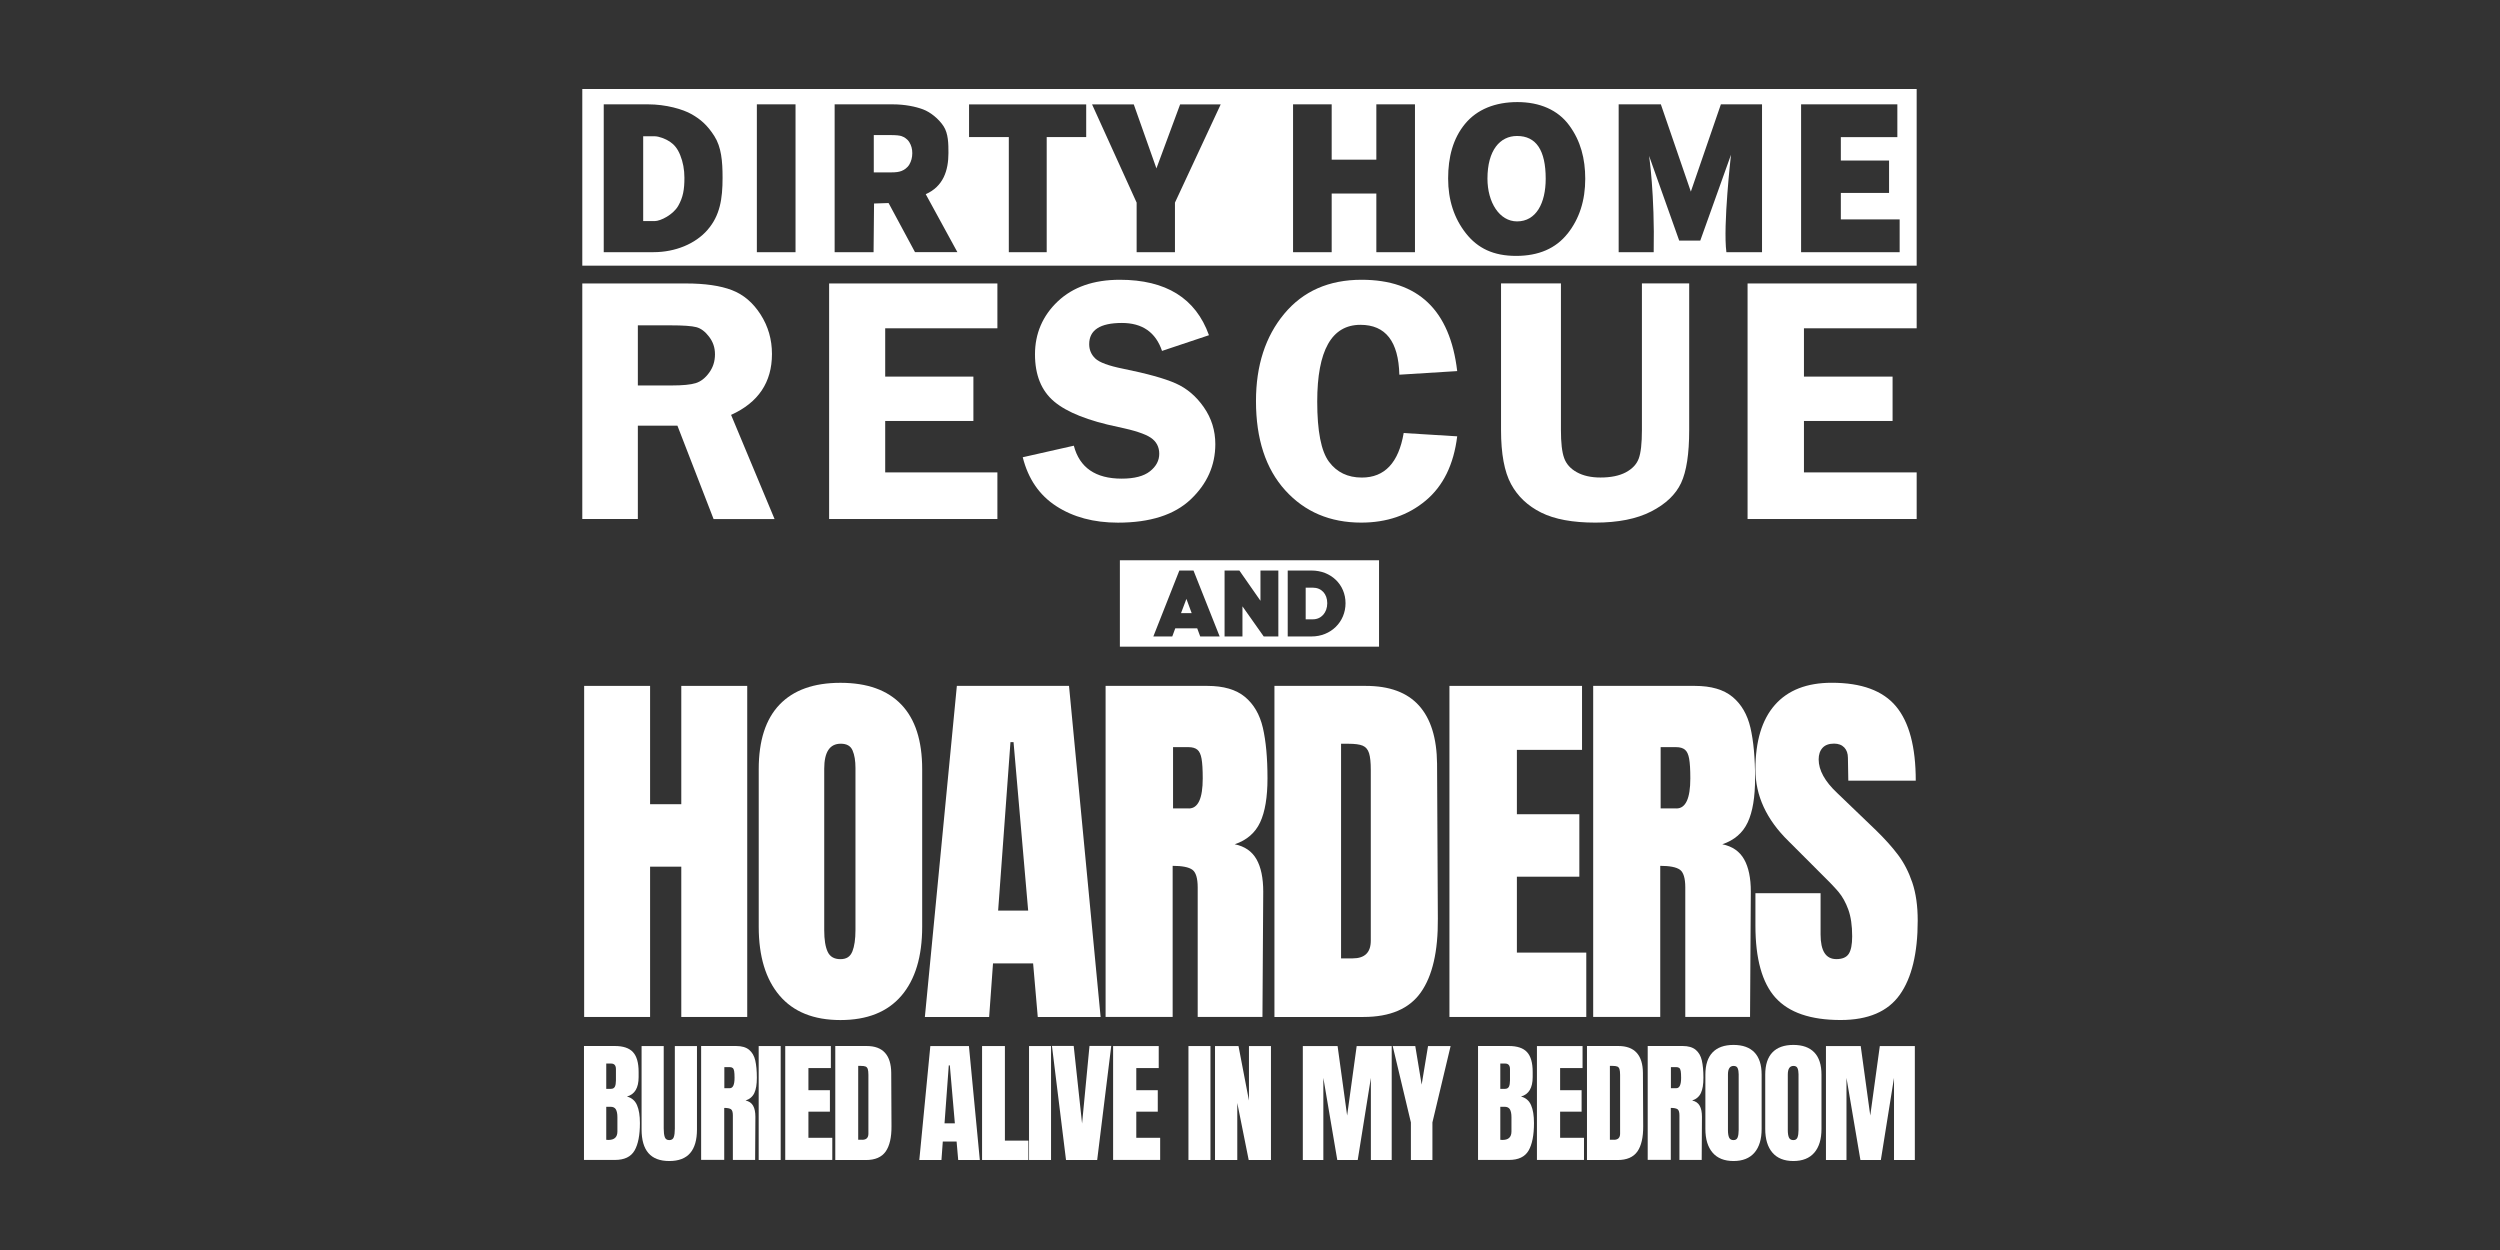 <?xml version="1.0" encoding="utf-8"?>
<svg xmlns="http://www.w3.org/2000/svg" id="OTHER_CHANNELS" data-name="OTHER CHANNELS" viewBox="0 0 576 288">
  <rect x="0" y="0" width="576" height="288" fill="#333333" stroke="none"/>
  <defs>
    <style>
      .cls-1 {
        fill: #fff;
      }
    </style>
  </defs>
  <g id="DIRTY_HOME_RESCUE_AND_HOARDERS" data-name="DIRTY HOME RESCUE AND HOARDERS">
    <g>
      <g id="HOARDERS">
        <g>
          <path class="cls-1" d="m134.59,234.31v-76.28h15.19v27.26h7.19v-27.26h15.19v76.28h-15.19v-34.63h-7.19v34.63h-15.19Z"/>
          <path class="cls-1" d="m179.61,229.38c-3.2-3.76-4.8-9.04-4.8-15.85v-36.32c0-6.57,1.6-11.53,4.8-14.87,3.2-3.34,7.87-5.02,14.03-5.02s10.83,1.67,14.03,5.02c3.2,3.35,4.8,8.3,4.8,14.87v36.32c0,6.87-1.6,12.17-4.8,15.9-3.2,3.73-7.87,5.59-14.03,5.59s-10.83-1.88-14.03-5.64Zm16.78-10.17c.47-1.18.71-2.84.71-4.97v-37.3c0-1.66-.22-3-.67-4.04-.44-1.04-1.35-1.55-2.71-1.55-2.55,0-3.82,1.92-3.82,5.77v37.21c0,2.19.27,3.85.8,4.97.53,1.13,1.51,1.69,2.93,1.69s2.28-.59,2.75-1.78Z"/>
          <path class="cls-1" d="m213.09,234.31l7.37-76.28h25.84l7.28,76.28h-14.48l-1.07-12.34h-9.24l-.89,12.34h-14.83Zm16.87-24.51h6.93l-3.37-38.81h-.71l-2.84,38.81Z"/>
          <path class="cls-1" d="m254.73,158.03h23.44c3.73,0,6.62.84,8.66,2.53,2.04,1.69,3.42,4.06,4.13,7.1.71,3.05,1.07,6.94,1.07,11.68,0,4.32-.56,7.7-1.69,10.12-1.13,2.43-3.08,4.12-5.86,5.06,2.31.47,3.98,1.63,5.02,3.46,1.04,1.84,1.55,4.32,1.55,7.46l-.18,28.86h-14.92v-29.84c0-2.13-.42-3.49-1.24-4.08-.83-.59-2.34-.89-4.53-.89v34.81h-15.45v-76.28Zm19.18,28.24c2.13,0,3.2-2.31,3.2-6.93,0-2.01-.09-3.52-.27-4.53-.18-1.01-.5-1.7-.98-2.09-.47-.38-1.15-.58-2.04-.58h-3.55v14.12h3.64Z"/>
          <path class="cls-1" d="m293.63,158.03h21.05c5.45,0,9.53,1.51,12.25,4.53,2.72,3.02,4.11,7.49,4.17,13.41l.18,35.7c.06,7.52-1.24,13.17-3.91,16.96-2.66,3.79-7.08,5.68-13.23,5.68h-20.51v-76.28Zm18.03,62.78c2.78,0,4.17-1.36,4.17-4.08v-39.34c0-1.72-.13-3-.4-3.86-.27-.86-.76-1.43-1.47-1.73-.71-.3-1.81-.44-3.29-.44h-1.69v49.46h2.66Z"/>
          <path class="cls-1" d="m333.95,234.31v-76.28h30.55v14.74h-15.01v14.83h14.39v14.39h-14.39v17.49h15.99v14.83h-31.53Z"/>
          <path class="cls-1" d="m367.07,158.03h23.44c3.73,0,6.62.84,8.66,2.53,2.04,1.69,3.42,4.06,4.13,7.1.71,3.05,1.07,6.94,1.07,11.68,0,4.32-.56,7.7-1.69,10.12-1.13,2.43-3.08,4.12-5.86,5.06,2.31.47,3.98,1.63,5.02,3.46,1.04,1.84,1.55,4.32,1.55,7.46l-.18,28.86h-14.92v-29.84c0-2.13-.42-3.49-1.24-4.08-.83-.59-2.34-.89-4.53-.89v34.81h-15.45v-76.28Zm19.18,28.24c2.13,0,3.2-2.31,3.2-6.93,0-2.01-.09-3.52-.27-4.53-.18-1.01-.5-1.7-.98-2.09-.47-.38-1.15-.58-2.04-.58h-3.55v14.12h3.64Z"/>
          <path class="cls-1" d="m409.07,229.87c-3.08-3.43-4.62-8.97-4.62-16.61v-7.46h15.01v9.5c0,3.79,1.21,5.68,3.64,5.68,1.36,0,2.31-.4,2.84-1.2.53-.8.8-2.14.8-4.04,0-2.49-.3-4.54-.89-6.17-.59-1.63-1.35-2.99-2.26-4.08-.92-1.09-2.56-2.8-4.93-5.11l-6.57-6.57c-5.09-4.97-7.64-10.48-7.64-16.52,0-6.51,1.49-11.47,4.48-14.87,2.99-3.4,7.36-5.11,13.1-5.11,6.87,0,11.81,1.82,14.83,5.46,3.02,3.64,4.53,9.34,4.53,17.09h-15.54l-.09-5.24c0-1.01-.28-1.81-.84-2.4-.56-.59-1.35-.89-2.35-.89-1.19,0-2.07.33-2.66.98-.59.65-.89,1.54-.89,2.66,0,2.49,1.42,5.06,4.26,7.73l8.88,8.53c2.07,2.01,3.79,3.92,5.15,5.73,1.36,1.81,2.46,3.94,3.29,6.39.83,2.46,1.24,5.37,1.24,8.75,0,7.52-1.38,13.22-4.13,17.09-2.75,3.88-7.3,5.82-13.63,5.82-6.93,0-11.93-1.72-15.01-5.15Z"/>
        </g>
        <g>
          <path class="cls-1" d="m134.55,241h7.12c1.91,0,3.31.47,4.17,1.41.87.94,1.3,2.47,1.3,4.58v1.16c0,2.51-.9,4-2.69,4.49,1.1.29,1.87.95,2.32,1.99.45,1.04.67,2.41.67,4.13,0,2.79-.42,4.91-1.25,6.34-.84,1.44-2.34,2.15-4.52,2.15h-7.12v-26.25Zm6.2,9.87c.45,0,.75-.17.92-.5.16-.34.24-.81.24-1.42v-2.63c0-.86-.38-1.28-1.13-1.28h-1.1v5.84h1.07Zm1.5,9.81v-3.27c0-.79-.12-1.4-.35-1.8-.23-.41-.65-.61-1.24-.61h-.98v7.61l.52.03c1.36,0,2.05-.65,2.05-1.96Z"/>
          <path class="cls-1" d="m149.39,265.67c-1.05-1.22-1.57-3.04-1.57-5.44v-19.22h5.1v19.01c0,.84.08,1.49.24,1.96.16.47.51.7,1.04.7s.88-.23,1.04-.69c.16-.46.24-1.12.24-1.97v-19.01h5.1v19.22c0,2.4-.52,4.22-1.57,5.44-1.05,1.22-2.65,1.83-4.81,1.83s-3.76-.61-4.81-1.83Z"/>
          <path class="cls-1" d="m161.54,241h8.07c1.28,0,2.28.29,2.98.87.7.58,1.18,1.4,1.42,2.45.24,1.05.37,2.39.37,4.02,0,1.49-.19,2.65-.58,3.48-.39.84-1.06,1.42-2.02,1.74.79.16,1.37.56,1.73,1.19.36.63.53,1.49.53,2.57l-.06,9.93h-5.13v-10.27c0-.73-.14-1.2-.43-1.41-.29-.2-.8-.31-1.56-.31v11.98h-5.32v-26.25Zm6.6,9.72c.73,0,1.1-.79,1.1-2.38,0-.69-.03-1.21-.09-1.56-.06-.35-.17-.59-.34-.72-.16-.13-.4-.2-.7-.2h-1.22v4.86h1.25Z"/>
          <path class="cls-1" d="m174.8,267.26v-26.25h5.07v26.25h-5.07Z"/>
          <path class="cls-1" d="m180.92,267.26v-26.25h10.51v5.07h-5.17v5.1h4.95v4.95h-4.95v6.02h5.5v5.1h-10.85Z"/>
          <path class="cls-1" d="m192.44,241h7.24c1.87,0,3.28.52,4.22,1.56.94,1.04,1.42,2.58,1.44,4.62l.06,12.29c.02,2.59-.43,4.53-1.34,5.84-.92,1.3-2.43,1.96-4.55,1.96h-7.06v-26.25Zm6.2,21.61c.96,0,1.44-.47,1.44-1.41v-13.54c0-.59-.05-1.03-.14-1.33-.09-.3-.26-.49-.5-.6-.24-.1-.62-.15-1.13-.15h-.58v17.02h.92Z"/>
          <path class="cls-1" d="m211.81,267.26l2.54-26.25h8.89l2.51,26.25h-4.98l-.37-4.25h-3.18l-.31,4.25h-5.1Zm5.81-8.44h2.38l-1.16-13.36h-.24l-.98,13.36Z"/>
          <path class="cls-1" d="m226.27,267.26v-26.25h5.26v21.79h5.41v4.46h-10.67Z"/>
          <path class="cls-1" d="m237.09,267.26v-26.25h5.07v26.25h-5.07Z"/>
          <path class="cls-1" d="m245.61,267.26l-3.24-26.28h5.01l1.93,17.88,1.71-17.88h5.01l-3.24,26.28h-7.18Z"/>
          <path class="cls-1" d="m256.46,267.26v-26.25h10.51v5.07h-5.17v5.1h4.95v4.95h-4.95v6.02h5.5v5.1h-10.85Z"/>
          <path class="cls-1" d="m273.82,267.26v-26.25h5.07v26.25h-5.07Z"/>
          <path class="cls-1" d="m279.94,267.26v-26.25h5.41l2.41,12.56v-12.56h5.07v26.25h-5.13l-2.63-13.14v13.14h-5.13Z"/>
          <path class="cls-1" d="m300.17,267.26v-26.25h8.01l2.2,16.01,2.2-16.01h8.07v26.25h-4.8v-18.92l-3.03,18.92h-4.71l-3.21-18.92v18.92h-4.74Z"/>
          <path class="cls-1" d="m325.07,267.26v-8.65l-4.19-17.6h5.2l1.47,8.89,1.47-8.89h5.2l-4.19,17.6v8.65h-4.95Z"/>
          <path class="cls-1" d="m340.54,241h7.12c1.91,0,3.31.47,4.17,1.41.87.94,1.3,2.47,1.3,4.58v1.16c0,2.51-.9,4-2.69,4.49,1.1.29,1.87.95,2.32,1.99.45,1.04.67,2.41.67,4.13,0,2.79-.42,4.91-1.25,6.34-.84,1.44-2.34,2.15-4.52,2.15h-7.12v-26.25Zm6.2,9.87c.45,0,.75-.17.92-.5.16-.34.24-.81.24-1.42v-2.63c0-.86-.38-1.28-1.13-1.28h-1.1v5.84h1.07Zm1.5,9.81v-3.27c0-.79-.12-1.4-.35-1.8-.23-.41-.65-.61-1.24-.61h-.98v7.61l.52.03c1.36,0,2.05-.65,2.05-1.96Z"/>
          <path class="cls-1" d="m354.11,267.26v-26.25h10.51v5.07h-5.17v5.1h4.95v4.95h-4.95v6.02h5.5v5.1h-10.85Z"/>
          <path class="cls-1" d="m365.63,241h7.24c1.87,0,3.28.52,4.22,1.56.94,1.04,1.42,2.58,1.44,4.62l.06,12.29c.02,2.59-.43,4.53-1.34,5.84-.92,1.3-2.43,1.96-4.55,1.96h-7.06v-26.25Zm6.2,21.61c.96,0,1.44-.47,1.44-1.41v-13.54c0-.59-.05-1.03-.14-1.33-.09-.3-.26-.49-.5-.6-.24-.1-.62-.15-1.13-.15h-.58v17.02h.92Z"/>
          <path class="cls-1" d="m379.63,241h8.07c1.28,0,2.28.29,2.98.87.7.58,1.18,1.4,1.42,2.45.24,1.05.37,2.39.37,4.02,0,1.49-.19,2.65-.58,3.48-.39.84-1.06,1.42-2.02,1.74.8.16,1.37.56,1.73,1.19.36.63.53,1.49.53,2.57l-.06,9.93h-5.13v-10.27c0-.73-.14-1.2-.43-1.41-.29-.2-.81-.31-1.56-.31v11.98h-5.32v-26.25Zm6.6,9.72c.73,0,1.1-.79,1.1-2.38,0-.69-.03-1.21-.09-1.56-.06-.35-.17-.59-.34-.72-.16-.13-.4-.2-.7-.2h-1.22v4.86h1.25Z"/>
          <path class="cls-1" d="m394.57,265.56c-1.1-1.29-1.65-3.11-1.65-5.46v-12.5c0-2.26.55-3.97,1.65-5.12,1.1-1.15,2.71-1.73,4.83-1.73s3.73.58,4.83,1.73c1.1,1.15,1.65,2.86,1.65,5.12v12.5c0,2.36-.55,4.19-1.65,5.47s-2.71,1.93-4.83,1.93-3.73-.65-4.83-1.94Zm5.78-3.5c.16-.41.24-.98.24-1.71v-12.84c0-.57-.08-1.03-.23-1.39-.15-.36-.46-.53-.93-.53-.88,0-1.31.66-1.31,1.99v12.81c0,.75.09,1.32.27,1.71.18.39.52.58,1.01.58s.78-.2.95-.61Z"/>
          <path class="cls-1" d="m408.36,265.56c-1.1-1.29-1.65-3.11-1.65-5.46v-12.5c0-2.26.55-3.97,1.65-5.12,1.1-1.15,2.71-1.73,4.83-1.73s3.73.58,4.83,1.73c1.1,1.15,1.65,2.86,1.65,5.12v12.5c0,2.36-.55,4.19-1.65,5.47s-2.71,1.93-4.83,1.93-3.73-.65-4.83-1.94Zm5.78-3.5c.16-.41.24-.98.24-1.71v-12.84c0-.57-.08-1.03-.23-1.39-.15-.36-.46-.53-.93-.53-.88,0-1.31.66-1.31,1.99v12.81c0,.75.09,1.32.27,1.71.18.39.52.58,1.01.58s.78-.2.95-.61Z"/>
          <path class="cls-1" d="m420.7,267.26v-26.25h8.01l2.2,16.01,2.2-16.01h8.07v26.25h-4.8v-18.92l-3.03,18.92h-4.71l-3.21-18.92v18.92h-4.74Z"/>
        </g>
      </g>
      <g id="AND">
        <polygon class="cls-1" points="272.11 141.26 274.56 141.26 273.35 137.98 272.11 141.26"/>
        <path class="cls-1" d="m302.5,135.4h-1.67v7.29h1.67c1.93,0,3.3-1.56,3.3-3.71s-1.35-3.58-3.3-3.58Z"/>
        <path class="cls-1" d="m258.02,129.08v19.92h59.71v-19.92h-59.71Zm18.51,17.56l-.69-1.87h-5.06l-.69,1.87h-4.36l5.99-15.19h3.26l6.03,15.19h-4.47Zm17.99,0h-3.36l-4.9-6.94v6.94h-4.12v-15.19h3.41l4.86,6.97v-6.97h4.12v15.19Zm7.66,0h-5.49v-15.19h5.49c4.47,0,7.83,3.23,7.83,7.53s-3.36,7.66-7.83,7.66Z"/>
      </g>
      <g id="DIRTY_HOME_RESCUE" data-name="DIRTY HOME RESCUE">
        <path class="cls-1" d="m146.96,98.07v21.51h-12.8v-54.27h23.86c4.4,0,7.93.51,10.6,1.53s4.87,2.89,6.62,5.62c1.75,2.73,2.62,5.76,2.62,9.1,0,6.52-3.14,11.19-9.42,14.03l10.02,24h-14.05l-8.33-21.51h-9.11Zm0-23.1v13.84h7.79c2.54,0,4.39-.18,5.55-.54,1.15-.36,2.18-1.15,3.08-2.39.9-1.23,1.35-2.64,1.35-4.23s-.45-2.86-1.35-4.06c-.9-1.19-1.88-1.93-2.94-2.21-1.06-.28-3.05-.42-5.96-.42h-7.51Z"/>
        <path class="cls-1" d="m229.8,75.64h-25.85v11.13h20.32v10.22h-20.32v11.85h25.85v10.74h-38.77v-54.27h38.77v10.34Z"/>
        <path class="cls-1" d="m278.55,77.23l-10.82,3.62c-1.45-4.29-4.54-6.44-9.24-6.44-5.02,0-7.54,1.63-7.54,4.89,0,1.3.47,2.4,1.41,3.3.94.9,3.06,1.68,6.37,2.35,5.53,1.12,9.58,2.24,12.15,3.38,2.57,1.14,4.73,2.97,6.49,5.51,1.76,2.53,2.64,5.36,2.64,8.49,0,4.9-1.89,9.14-5.66,12.72-3.77,3.58-9.37,5.37-16.78,5.37-5.56,0-10.3-1.27-14.2-3.8-3.91-2.53-6.48-6.29-7.73-11.27l11.77-2.66c1.32,5.06,5,7.59,11.03,7.59,2.91,0,5.08-.56,6.51-1.69,1.43-1.13,2.14-2.47,2.14-4.04s-.65-2.82-1.95-3.7-3.8-1.7-7.5-2.47c-6.91-1.43-11.83-3.39-14.77-5.87s-4.41-6.1-4.41-10.87,1.75-8.89,5.26-12.21c3.51-3.31,8.27-4.97,14.28-4.97,10.64,0,17.49,4.25,20.54,12.76Z"/>
        <path class="cls-1" d="m335.73,85.5l-13.32.83c-.19-7.66-3.17-11.49-8.96-11.49-6.64,0-9.96,5.9-9.96,17.69,0,6.81.9,11.43,2.71,13.86,1.81,2.43,4.33,3.64,7.57,3.64,5.26,0,8.47-3.42,9.64-10.26l12.33.76c-.8,6.49-3.21,11.43-7.26,14.81-4.04,3.38-8.99,5.07-14.85,5.07-7.18,0-13.02-2.48-17.51-7.44-4.49-4.96-6.74-11.81-6.74-20.56,0-8.19,2.17-14.9,6.52-20.12,4.35-5.22,10.28-7.83,17.81-7.83,13.04,0,20.38,7.01,22.03,21.03Z"/>
        <path class="cls-1" d="m389.19,65.3v33.8c0,5.46-.62,9.52-1.87,12.19-1.25,2.66-3.55,4.85-6.9,6.56-3.35,1.71-7.64,2.56-12.86,2.56s-9.38-.77-12.47-2.31c-3.09-1.54-5.4-3.72-6.94-6.56-1.54-2.84-2.31-6.98-2.31-12.45v-33.8h13.8v33.8c0,2.92.24,5.06.74,6.44.49,1.38,1.47,2.47,2.94,3.28,1.47.81,3.28,1.21,5.43,1.21,2.39,0,4.33-.4,5.83-1.19,1.5-.8,2.49-1.85,2.98-3.16.49-1.31.74-3.51.74-6.58v-33.8h10.89Z"/>
        <path class="cls-1" d="m441.6,75.64h-25.97v11.13h20.42v10.22h-20.42v11.85h25.97v10.74h-38.96v-54.27h38.96v10.34Z"/>
        <g>
          <path class="cls-1" d="m349.53,31.33c-3.93,0-6.82,3.28-6.82,9.83,0,5.45,2.75,9.85,6.82,9.85,4.4,0,6.6-4.2,6.6-9.83,0-6.57-2.2-9.85-6.6-9.85Z"/>
          <path class="cls-1" d="m207.78,31.38c-.53-.17-1.26-.26-2.71-.26h-3.75v8.6h3.89c1.27,0,1.93-.11,2.5-.33.58-.22,1.35-.72,1.8-1.48.45-.77.68-1.64.68-2.63s-.23-1.78-.68-2.52c-.45-.74-1.21-1.2-1.74-1.37Z"/>
          <path class="cls-1" d="m154.32,32.63c-.96-.65-2.55-1.23-3.44-1.23h-2.69v19.54h2.63c1.43,0,4.31-1.52,5.44-3.51,1.13-1.98,1.43-3.78,1.43-6.46,0-1.88-.32-3.63-.97-5.23-.64-1.6-1.44-2.46-2.4-3.11Z"/>
          <path class="cls-1" d="m134.16,20.5v40.71h307.44V20.5H134.16Zm28.89,32.43c-2.82,3.27-7.5,5.17-12.46,5.17h-11.49V24.04h10.19c4.15,0,8.05,1.12,10.09,2.29,2.04,1.17,3.6,2.5,5.21,5.03,1.61,2.54,1.89,5.74,1.89,9.62,0,4.87-.61,8.68-3.43,11.94Zm20.24,5.17h-8.91V24.04h8.91v34.05Zm27.53,0l-6.09-11.32-3.35.11-.11,11.22h-8.97V24.04h13.37c2.81,0,5.3.52,7,1.16s3.6,2.16,4.72,3.87c1.12,1.71,1.13,4.09,1.13,6.18,0,4.09-1.22,7.72-5.23,9.49l7.29,13.35h-9.77Zm39.44-26.52h-9.1v26.52h-8.73v-26.52h-9.16v-7.53h26.99v7.53Zm20.45,15.1v11.42h-8.83v-11.42l-10.27-22.63h9.61l5.22,14.75,5.46-14.75h9.35l-10.54,22.63Zm55.3,11.42h-8.9v-13.51h-10.29v13.51h-8.9V24.04h8.9v12.74h10.29v-12.74h8.9v34.05Zm35.16-4.28c-2.71,3.42-6.66,5.14-11.86,5.14s-8.84-1.74-11.57-5.21c-2.73-3.48-4.09-7.68-4.09-12.62s1.12-9.21,3.88-12.57c2.76-3.36,6.97-5.04,12.08-5.04s9.33,1.79,11.95,5.38c2.63,3.58,3.68,7.68,3.68,12.3,0,4.99-1.35,9.19-4.06,12.62Zm44.8,4.28h-8.21c-.81-6.12,1.06-22.45,1.06-22.45l-7.08,19.79h-4.85l-6.94-19.52s1.32,8.76,1.06,22.18c-1.81,0-8.07,0-8.07,0V24.04h9.72l6.91,20.11,6.92-20.11h9.48v34.05Zm31.72,0h-22.72V24.04h22.18v7.55h-13.02v5.39h11.11v7.47h-11.11v6.1h13.55v7.53Z"/>
        </g>
      </g>
    </g>
  </g>
</svg>
